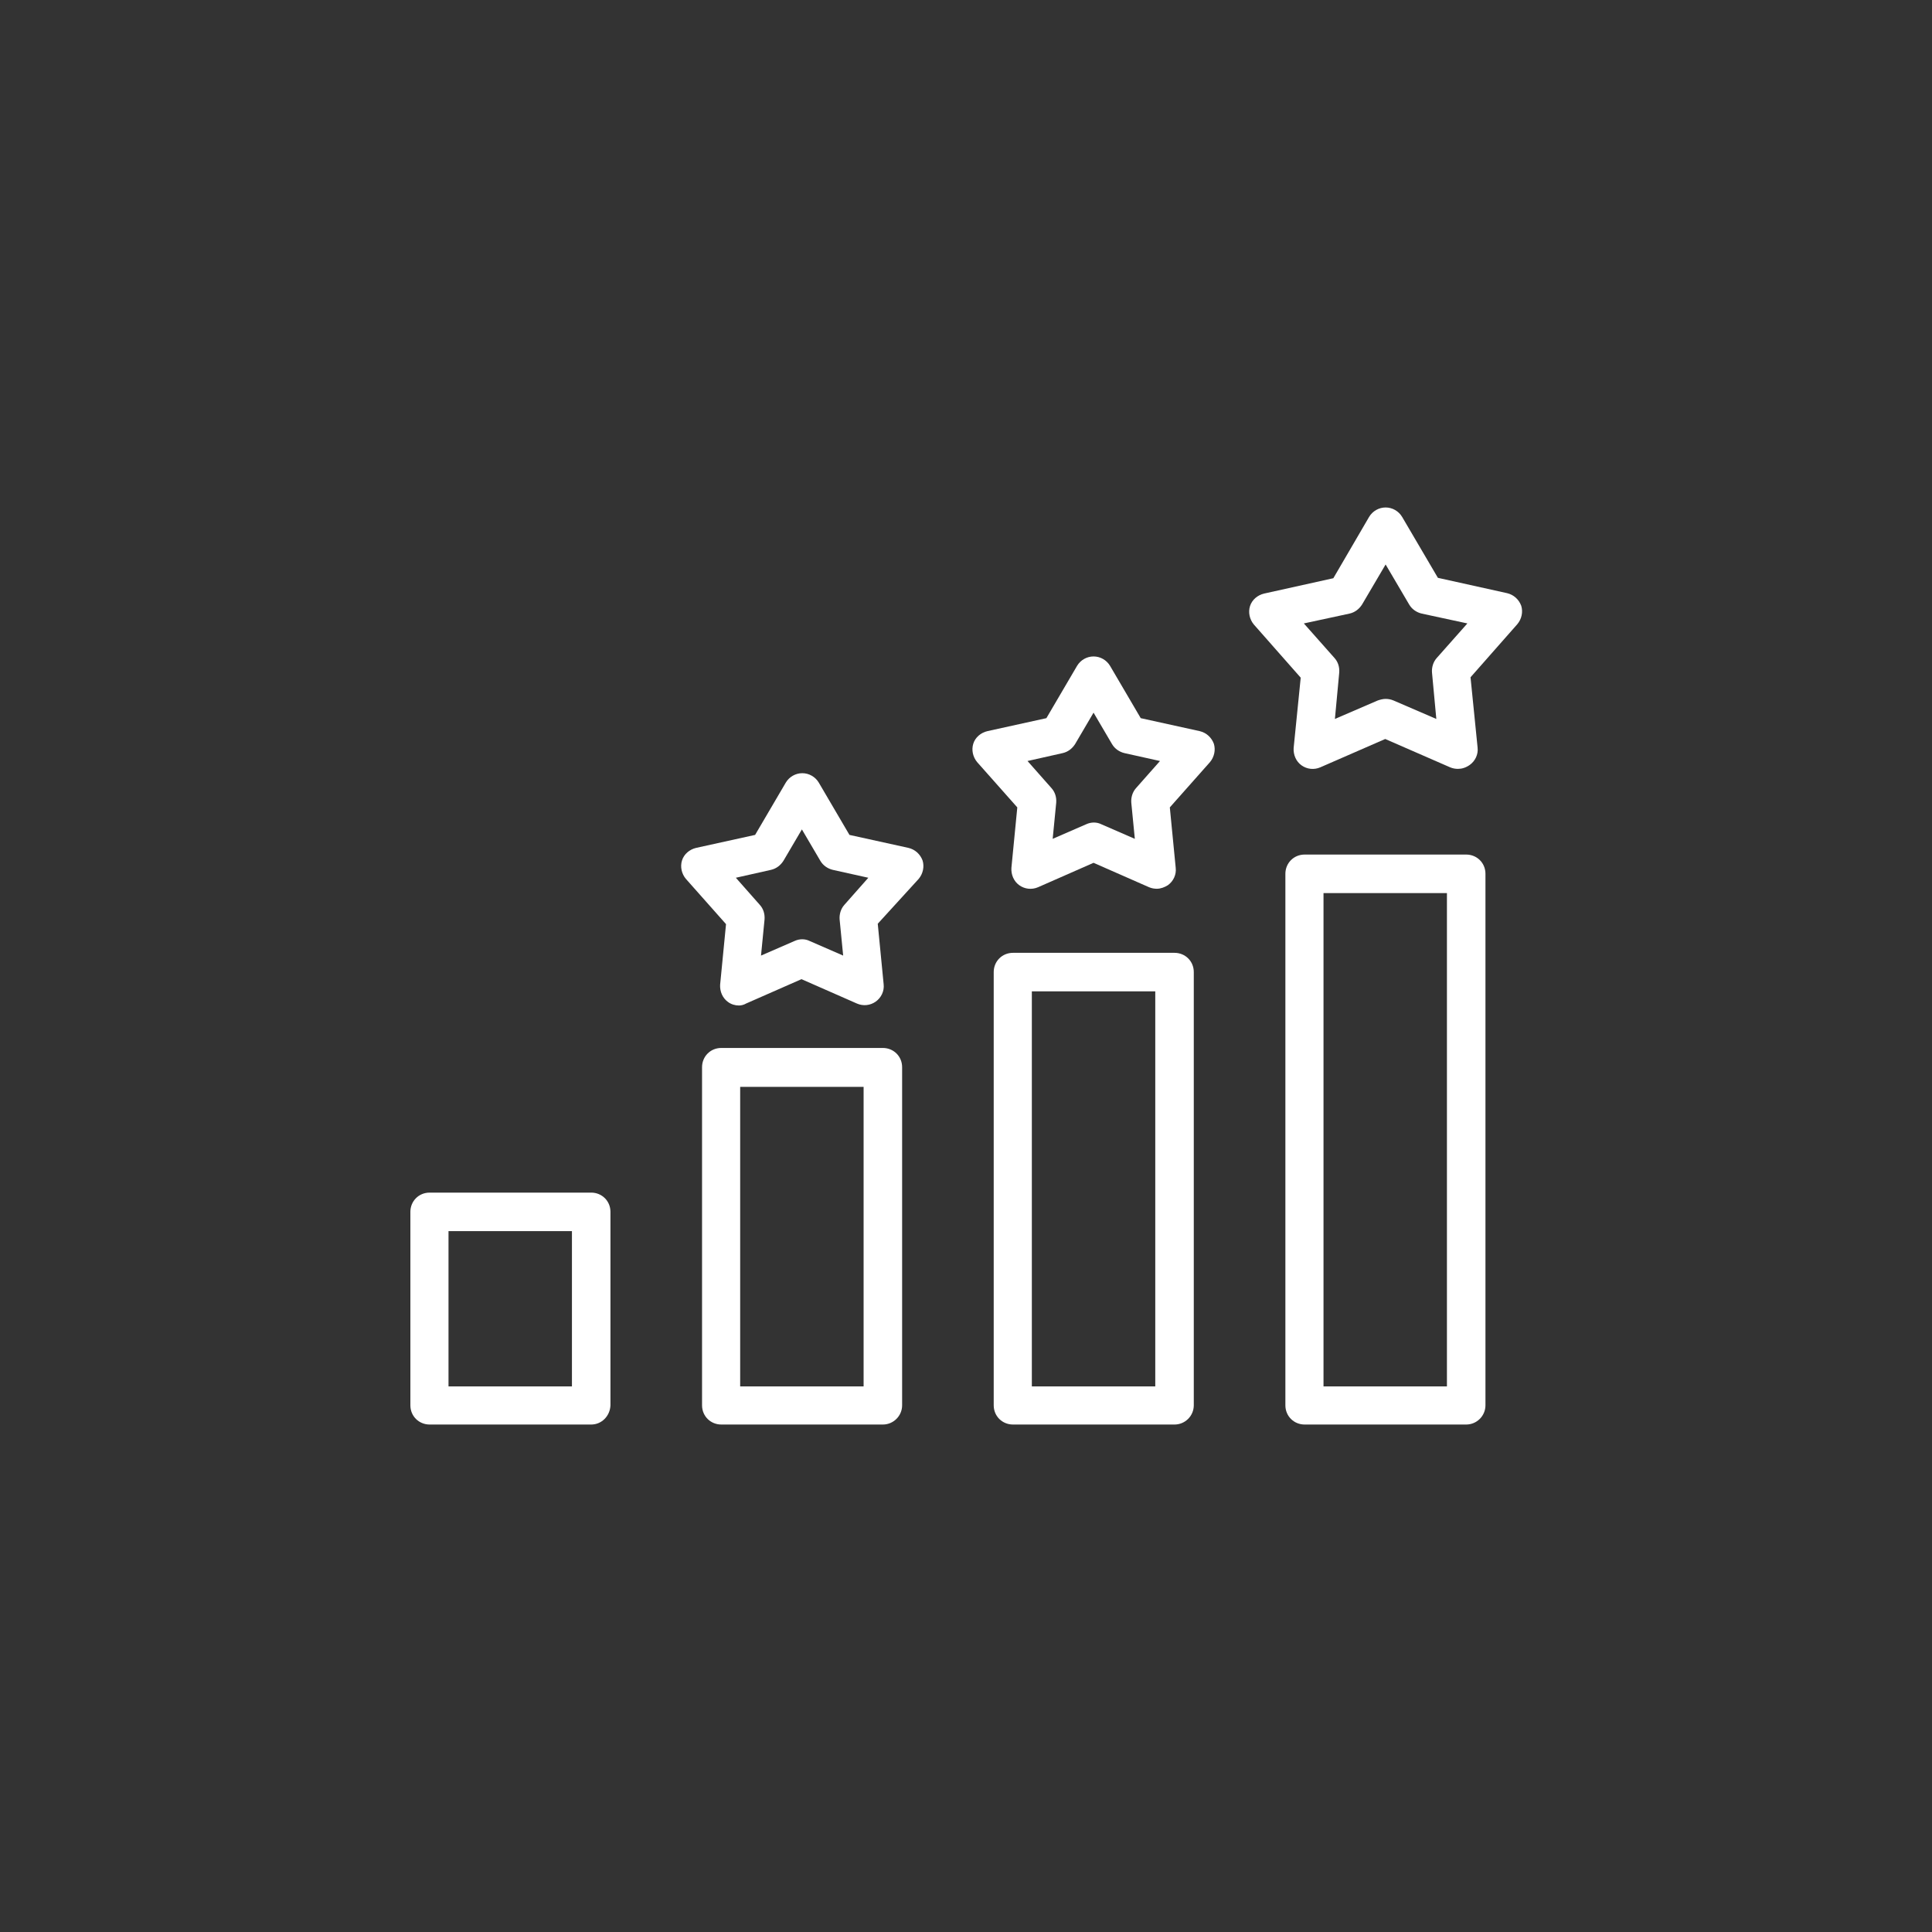 <?xml version="1.0" encoding="utf-8"?>
<!-- Generator: Adobe Illustrator 27.5.0, SVG Export Plug-In . SVG Version: 6.00 Build 0)  -->
<svg version="1.1" id="Layer_1" xmlns="http://www.w3.org/2000/svg" xmlns:xlink="http://www.w3.org/1999/xlink" x="0px" y="0px"
	 viewBox="0 0 491.5 491.5" style="enable-background:new 0 0 491.5 491.5;" xml:space="preserve">
<rect x="0" y="0" width="491.5" height="491.5" fill="#333333" stroke="none"/>
<g id="Layer_x5F_1">
	<g id="_389729488">
		<g id="_389730568">
			<path style="fill:#FFFFFF;" d="M150.4,362.4h-41.1c-2.7,0-4.9-2.1-4.9-4.9v-49.2c0-2.7,2.1-4.9,4.9-4.9h41.1
				c2.7,0,4.9,2.1,4.9,4.9v49.2C155.2,360.2,153.1,362.4,150.4,362.4z M114.1,352.7h31.4v-39.5h-31.4V352.7z"/>
		</g>
		<g id="_389730208">
			<path style="fill:#FFFFFF;" d="M224.6,362.4h-41.1c-2.7,0-4.9-2.1-4.9-4.9v-86c0-2.7,2.1-4.9,4.9-4.9h41.1c2.7,0,4.9,2.1,4.9,4.9
				v86C229.5,360.2,227.3,362.4,224.6,362.4z M188.3,352.7h31.4v-76.2h-31.4V352.7z"/>
		</g>
		<g id="_389730304">
			<path style="fill:#FFFFFF;" d="M298.8,362.4h-41.1c-2.7,0-4.9-2.1-4.9-4.9V247.3c0-2.7,2.1-4.9,4.9-4.9h41.1
				c2.7,0,4.9,2.1,4.9,4.9v110.2C303.7,360.2,301.5,362.4,298.8,362.4z M262.5,352.7h31.4V252.2h-31.4V352.7z"/>
		</g>
		<g id="_389730088">
			<path style="fill:#FFFFFF;" d="M373,362.4h-41.1c-2.7,0-4.9-2.1-4.9-4.9V222.3c0-2.7,2.1-4.9,4.9-4.9H373c2.7,0,4.9,2.1,4.9,4.9
				v135.2C377.9,360.2,375.7,362.4,373,362.4z M336.7,352.7h31.4V227.2h-31.4V352.7z"/>
		</g>
		<g id="_389730040">
			<path style="fill:#FFFFFF;" d="M370.9,195.6c-0.6,0-1.3-0.1-2-0.4l-16.5-7.2l-16.5,7.2c-1.6,0.7-3.4,0.5-4.8-0.5s-2.1-2.7-2-4.4
				l1.8-17.9L319,158.9c-1.1-1.3-1.5-3.1-1-4.7c0.5-1.6,1.9-2.8,3.6-3.2l17.6-3.9l9.1-15.6c0.9-1.5,2.5-2.4,4.2-2.4s3.3,0.9,4.2,2.4
				l9.1,15.5l17.6,3.9c1.7,0.4,3,1.6,3.6,3.2c0.5,1.6,0.1,3.4-1,4.7l-11.9,13.5l1.8,17.9c0.2,1.7-0.6,3.4-2,4.4
				C372.9,195.3,371.9,195.6,370.9,195.6z M352.5,177.8c0.6,0,1.3,0.1,2,0.4l10.9,4.7l-1.1-11.8c-0.1-1.3,0.3-2.7,1.2-3.7l7.8-8.8
				l-11.6-2.5c-1.3-0.3-2.5-1.1-3.2-2.3l-6-10.2l-6,10.2c-0.7,1.1-1.8,2-3.2,2.3l-11.6,2.5l7.8,8.8c0.9,1,1.3,2.3,1.2,3.7l-1.1,11.8
				l10.9-4.7C351.1,178,351.8,177.8,352.5,177.8z"/>
		</g>
		<g id="_389730256">
			<path style="fill:#FFFFFF;" d="M294.3,226.1c-0.6,0-1.3-0.1-2-0.4l-14.1-6.2l-14.1,6.2c-1.6,0.7-3.4,0.5-4.8-0.5
				c-1.4-1-2.1-2.7-2-4.4l1.5-15.4l-10.2-11.5c-1.1-1.3-1.5-3.1-1-4.7c0.5-1.6,1.9-2.8,3.6-3.2l15-3.3l7.8-13.3
				c0.9-1.5,2.5-2.4,4.2-2.4l0,0c1.7,0,3.3,0.9,4.2,2.4l7.8,13.3l15,3.3c1.7,0.4,3,1.6,3.6,3.2c0.5,1.6,0.1,3.4-1,4.7l-10.2,11.5
				l1.5,15.4c0.2,1.7-0.6,3.4-2,4.4C296.3,225.7,295.3,226.1,294.3,226.1z M261.4,193.6l6.1,6.9c0.9,1,1.3,2.3,1.2,3.7l-0.9,9.2
				l8.5-3.7c1.3-0.6,2.7-0.6,3.9,0l8.5,3.7l-0.9-9.2c-0.1-1.3,0.3-2.7,1.2-3.7l6.1-6.9l-9-2c-1.3-0.3-2.5-1.1-3.2-2.3l-4.7-8l-4.7,8
				c-0.7,1.1-1.8,2-3.2,2.3L261.4,193.6z"/>
		</g>
		<g id="_389729896">
			<path style="fill:#FFFFFF;" d="M188,255.8c-1,0-2-0.3-2.8-0.9c-1.4-1-2.1-2.7-2-4.4l1.5-15.4l-10.2-11.5c-1.1-1.3-1.5-3.1-1-4.7
				c0.5-1.6,1.9-2.8,3.6-3.2l15-3.3l7.8-13.3c0.9-1.5,2.5-2.4,4.2-2.4c1.7,0,3.3,0.9,4.2,2.4l7.8,13.3l15,3.3c1.7,0.4,3,1.6,3.6,3.2
				c0.5,1.6,0.1,3.4-1,4.7L223.3,235l1.5,15.4c0.2,1.7-0.6,3.4-2,4.4c-1.4,1-3.2,1.2-4.8,0.5l-14.1-6.2l-14.1,6.2
				C189.3,255.6,188.6,255.8,188,255.8z M187.2,223.3l6.1,6.9c0.9,1,1.3,2.3,1.2,3.7l-0.9,9.2l8.5-3.7c1.3-0.6,2.7-0.6,3.9,0
				l8.5,3.7l-0.9-9.2c-0.1-1.3,0.3-2.7,1.2-3.7l6.1-6.9l-9-2c-1.3-0.3-2.5-1.1-3.2-2.3l-4.7-8l-4.7,8c-0.7,1.1-1.8,2-3.2,2.3
				L187.2,223.3z"/>
		</g>
	</g>
</g>
</svg>
